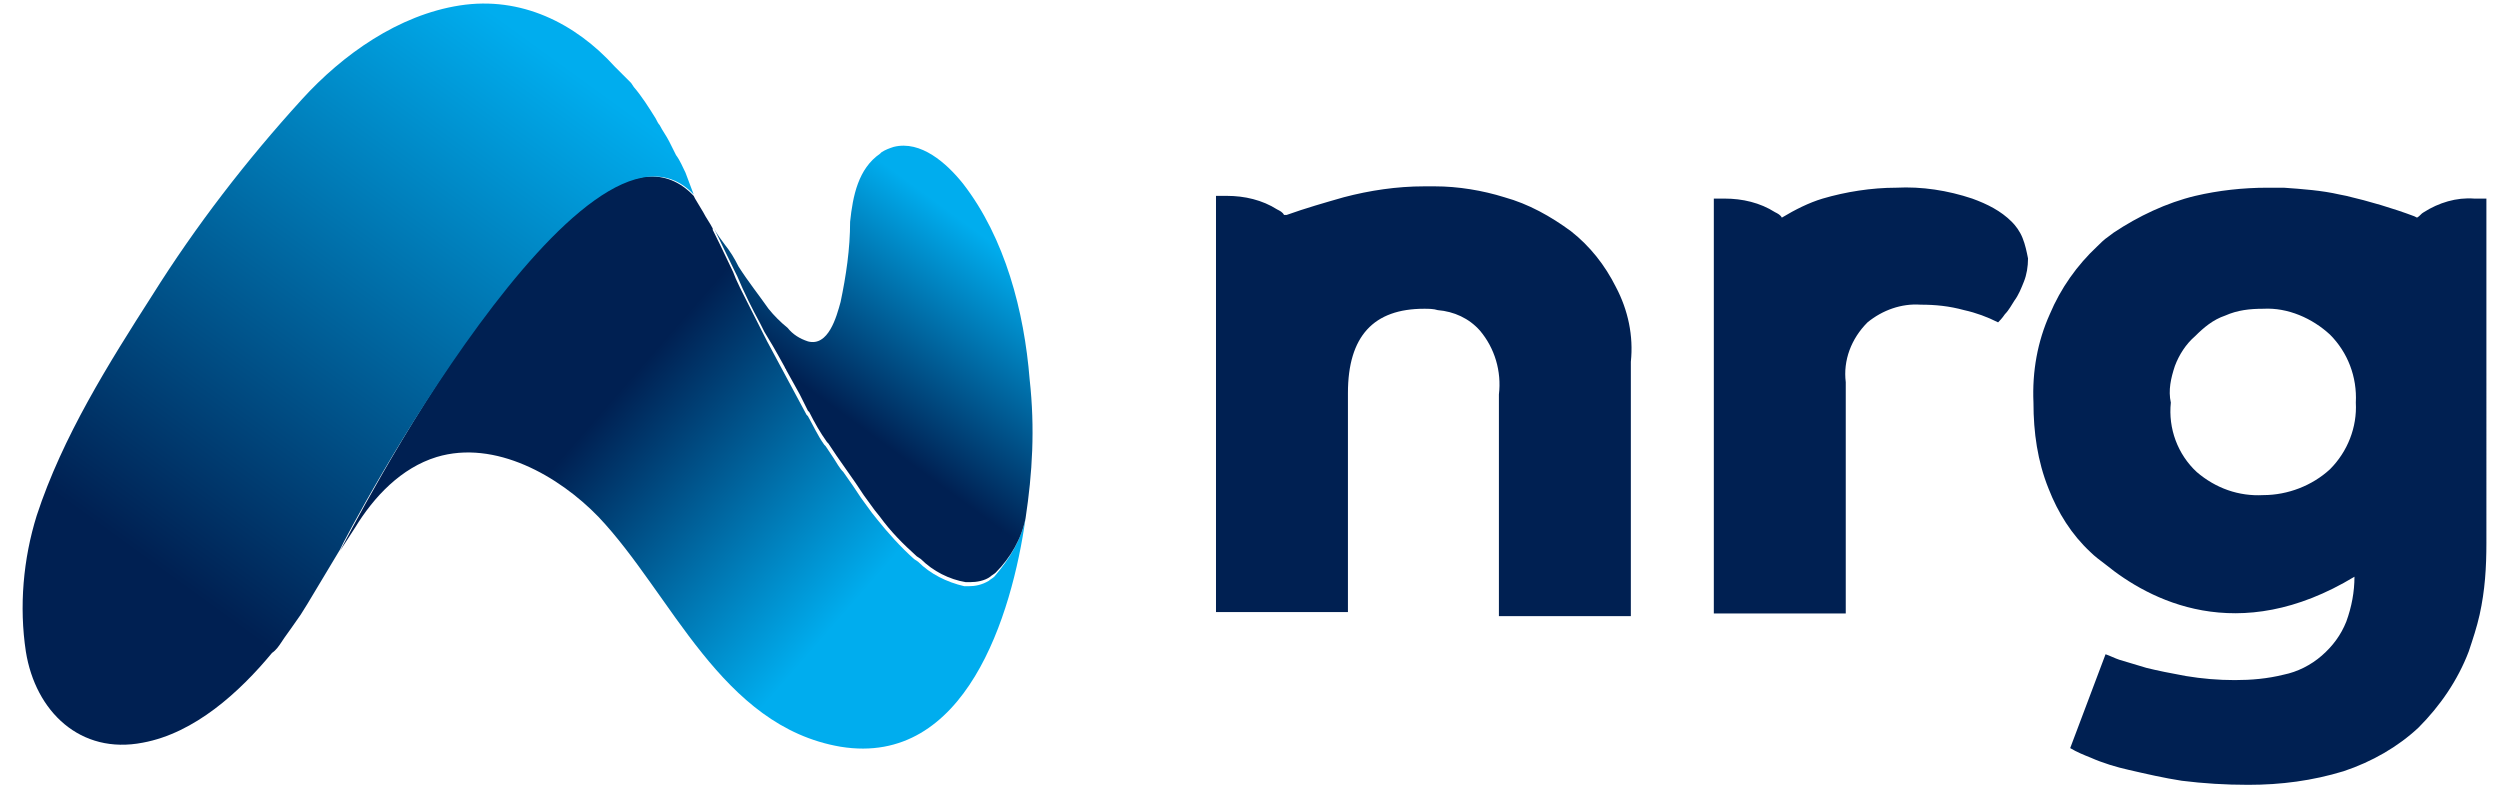 <?xml version="1.0" encoding="utf-8"?>
<!-- Generator: Adobe Illustrator 22.0.0, SVG Export Plug-In . SVG Version: 6.00 Build 0)  -->
<svg version="1.1" id="Layer_1" xmlns="http://www.w3.org/2000/svg" xmlns:xlink="http://www.w3.org/1999/xlink" x="0px" y="0px"
	 viewBox="0 0 183.8 58" style="enable-background:new 0 0 183.8 58;" xml:space="preserve">
<style type="text/css">
	.st0{fill:#002052;}
	.st1{fill:url(#SVGID_1_);}
	.st2{fill:url(#SVGID_2_);}
	.st3{fill:url(#SVGID_3_);}
</style>
<title>nrg_products_icons_horizontal</title>
<g>
	<g>
		<path class="st0" d="M148.7,17.5c-0.2-0.5-0.5-0.9-0.8-1.2c-0.8-0.8-1.8-1.3-2.9-1.7c-1.8-0.6-3.7-0.9-5.6-0.8
			c-1.8,0-3.7,0.3-5.4,0.8c-1,0.3-2,0.8-3,1.4c-0.1-0.2-0.3-0.3-0.5-0.4c-1.1-0.7-2.4-1-3.7-1H126v30.5h9.7v-17
			c-0.2-1.6,0.4-3.2,1.6-4.4c1.1-0.9,2.5-1.4,3.9-1.3c1.1,0,2.1,0.1,3.2,0.4c0.9,0.2,1.7,0.5,2.5,0.9c0.1-0.1,0.3-0.3,0.5-0.6
			c0.3-0.3,0.5-0.7,0.7-1c0.3-0.4,0.5-0.9,0.7-1.4s0.3-1.1,0.3-1.7C149,18.5,148.9,18,148.7,17.5z M118.8,21.1
			c-0.8-1.6-1.9-3-3.3-4.1c-1.5-1.1-3.1-2-4.9-2.5c-1.6-0.5-3.4-0.8-5.1-0.8h-0.8c-2,0-4,0.3-5.9,0.8c-1.4,0.4-2.8,0.8-4.2,1.3h-0.2
			c-0.1-0.2-0.3-0.3-0.5-0.4c-1.1-0.7-2.4-1-3.7-1h-0.8V45h9.7V28.9c0-4.2,1.9-6.2,5.6-6.2c0.3,0,0.7,0,1,0.1
			c1.2,0.1,2.3,0.6,3.1,1.5c1.1,1.3,1.6,3,1.4,4.7v16.3h9.7V26.6C120.1,24.7,119.7,22.8,118.8,21.1L118.8,21.1z"/>
		<path class="st0" d="M181.9,14.6c-1.3-0.1-2.6,0.3-3.7,1c-0.2,0.1-0.3,0.3-0.5,0.4l-0.2-0.1c-1.6-0.6-3.3-1.1-5-1.5l-0.5-0.1
			c-1.3-0.3-2.7-0.4-4.1-0.5h-1.2c-1.8,0-3.6,0.2-5.3,0.6c-2.1,0.5-4.2,1.5-6,2.7l-0.4,0.3c-0.3,0.2-0.6,0.5-0.8,0.7
			c-1.5,1.4-2.7,3.1-3.5,5c-0.9,2-1.3,4.2-1.2,6.5c0,2.2,0.3,4.3,1.1,6.3c0.7,1.8,1.7,3.4,3.1,4.7c0.3,0.3,0.7,0.6,1.1,0.9
			c3.2,2.6,9.7,6.1,18.3,0.9c0,1.1-0.2,2.2-0.6,3.3c-0.4,1-1,1.8-1.8,2.5s-1.8,1.2-2.8,1.4c-1.2,0.3-2.4,0.4-3.6,0.4
			s-2.4-0.1-3.6-0.3c-1.1-0.2-2.1-0.4-2.9-0.6c-0.7-0.2-1.3-0.4-2-0.6c-0.3-0.1-0.7-0.3-1-0.4l-2.6,6.9c0.5,0.3,1,0.5,1.5,0.7
			c0.9,0.4,1.9,0.7,2.8,0.9c1.3,0.3,2.6,0.6,3.9,0.8c1.6,0.2,3.2,0.3,4.9,0.3c2.4,0,4.7-0.3,7-1c2.1-0.7,4-1.8,5.5-3.2
			c1.6-1.6,2.9-3.5,3.7-5.6c0.3-0.9,0.6-1.8,0.8-2.7c0.4-1.8,0.5-3.5,0.5-5.3V14.6C182.4,14.6,182.2,14.6,181.9,14.6z M159.9,26.9
			c0.3-0.8,0.8-1.6,1.5-2.2c0.6-0.6,1.3-1.2,2.2-1.5c0.9-0.4,1.8-0.5,2.8-0.5c1.8-0.1,3.6,0.7,4.9,1.9c1.3,1.3,2,3.1,1.9,5
			c0.1,1.8-0.6,3.6-1.9,4.9c-1.3,1.2-3.1,1.9-4.9,1.9c-1.8,0.1-3.5-0.5-4.9-1.7c-1.4-1.3-2.1-3.2-1.9-5.1
			C159.4,28.7,159.6,27.8,159.9,26.9L159.9,26.9z"/>
	</g>
	<g>
		
			<linearGradient id="SVGID_1_" gradientUnits="userSpaceOnUse" x1="-1805.583" y1="26.906" x2="-1805.037" y2="27.306" gradientTransform="matrix(46.052 0 0 38.482 83189.086 -1007.829)">
			<stop  offset="0.2" style="stop-color:#002052"/>
			<stop  offset="1" style="stop-color:#00ADEE"/>
		</linearGradient>
		<path class="st1" d="M75.4,38.1c-1,7.1-4.4,18.3-13.6,16.8C53,53.4,49.4,43.7,44,38c-2.9-3-7.6-5.7-11.9-4.4
			c-2.6,0.8-4.6,2.9-6,5.2c-0.4,0.6-0.7,1.1-1.1,1.7c0.5-0.9,17.8-34.8,26-26.1l0.1,0.2l0.6,1c0.2,0.4,0.5,0.8,0.7,1.2v0.1
			c0.2,0.4,0.7,1.4,1.5,3.1l0.2,0.5c0.3,0.7,1.1,2.2,2.3,4.6l2.9,5.4l0.1,0.1c0.4,0.7,0.7,1.4,1.2,2.1l0.1,0.1l0.6,0.9
			c0.2,0.3,0.4,0.7,0.7,1l0.7,1l0.6,0.9l0.8,1.1l0.4,0.5c0.8,1,1.7,2,2.7,2.9l0.3,0.2c0.9,0.9,2.1,1.5,3.4,1.8h0.3
			c0.5,0,1-0.1,1.5-0.4c0.1-0.1,0.3-0.2,0.4-0.3C74.3,41,75.1,39.6,75.4,38.1z"/>
		
			<linearGradient id="SVGID_2_" gradientUnits="userSpaceOnUse" x1="-1758.921" y1="35.793" x2="-1758.559" y2="35.114" gradientTransform="matrix(21.348 0 0 29.177 37610.457 -1009.631)">
			<stop  offset="0.19" style="stop-color:#002052"/>
			<stop  offset="1" style="stop-color:#00ADEE"/>
		</linearGradient>
		<path class="st2" d="M75.4,38.1c-0.3,1.5-1.1,2.9-2.2,4c-0.1,0.1-0.3,0.2-0.4,0.3c-0.4,0.3-1,0.4-1.5,0.4H71
			c-1.2-0.2-2.4-0.8-3.3-1.7l-0.3-0.2c-1-0.9-1.9-1.8-2.7-2.9l-0.4-0.5l-0.8-1.1c-0.2-0.3-0.4-0.6-0.6-0.9l-0.7-1
			c-0.2-0.3-0.5-0.7-0.7-1l-0.6-0.9l-0.1-0.1c-0.5-0.7-0.9-1.4-1.3-2.2l-0.1-0.1l-0.5-1L58.8,29l-1-1.8c0-0.1-0.1-0.1-0.1-0.2
			l-0.5-0.9l-0.4-0.7l-0.3-0.5l-0.3-0.5l-0.3-0.6c-0.6-1.1-1.2-2.3-1.7-3.5L54,19.9c-0.5-1-1-2.1-1.5-3.1c0.2,0.4,0.5,0.8,0.8,1.2
			c0.4,0.5,0.7,1,1,1.6c0.7,1.1,1.5,2.1,2.2,3.1c0.4,0.5,0.9,1,1.4,1.4c0.4,0.5,0.9,0.8,1.5,1c1.5,0.4,2.1-1.8,2.4-2.9
			c0.4-1.9,0.7-3.9,0.7-5.9c0.2-1.9,0.6-3.9,2.2-5l0.1-0.1c0.3-0.2,0.6-0.3,0.9-0.4c2-0.5,3.9,1.2,5.1,2.7c3.1,4,4.5,9.4,4.9,14.4
			C76.1,31.5,75.9,34.8,75.4,38.1z"/>
		
			<linearGradient id="SVGID_3_" gradientUnits="userSpaceOnUse" x1="-1805.06" y1="21.553" x2="-1804.38" y2="20.527" gradientTransform="matrix(45.278 0 0 49.805 81738.406 -1019.315)">
			<stop  offset="0.2" style="stop-color:#002052"/>
			<stop  offset="1" style="stop-color:#00ADEE"/>
		</linearGradient>
		<path class="st3" d="M51,14.3C43.2,6,25.4,39.4,25,40.4l-0.6,1l-1.2,2l-0.6,1l-0.5,0.8l-0.7,1l-0.5,0.7l-0.2,0.3
			c-0.2,0.3-0.4,0.6-0.7,0.8c-2.4,2.9-5.7,5.9-9.5,6.6c-4.6,0.9-7.9-2.3-8.6-6.7c-0.5-3.3-0.2-6.8,0.8-10c1.9-5.8,5.3-11.2,8.5-16.2
			c3.2-5.1,6.9-9.9,11-14.4c3-3.3,7.1-6.2,11.6-6.9s8.5,1.3,11.4,4.5l0.6,0.6l0.3,0.3L46.3,6l0.1,0.1l0.2,0.3
			c0.6,0.7,1.1,1.5,1.6,2.3c0.1,0.2,0.2,0.4,0.3,0.5c0.2,0.4,0.5,0.8,0.7,1.2l0.4,0.8l0.1,0.2c0.3,0.4,0.5,0.9,0.7,1.3L51,14.3z"/>
	</g>
</g>
</svg>
